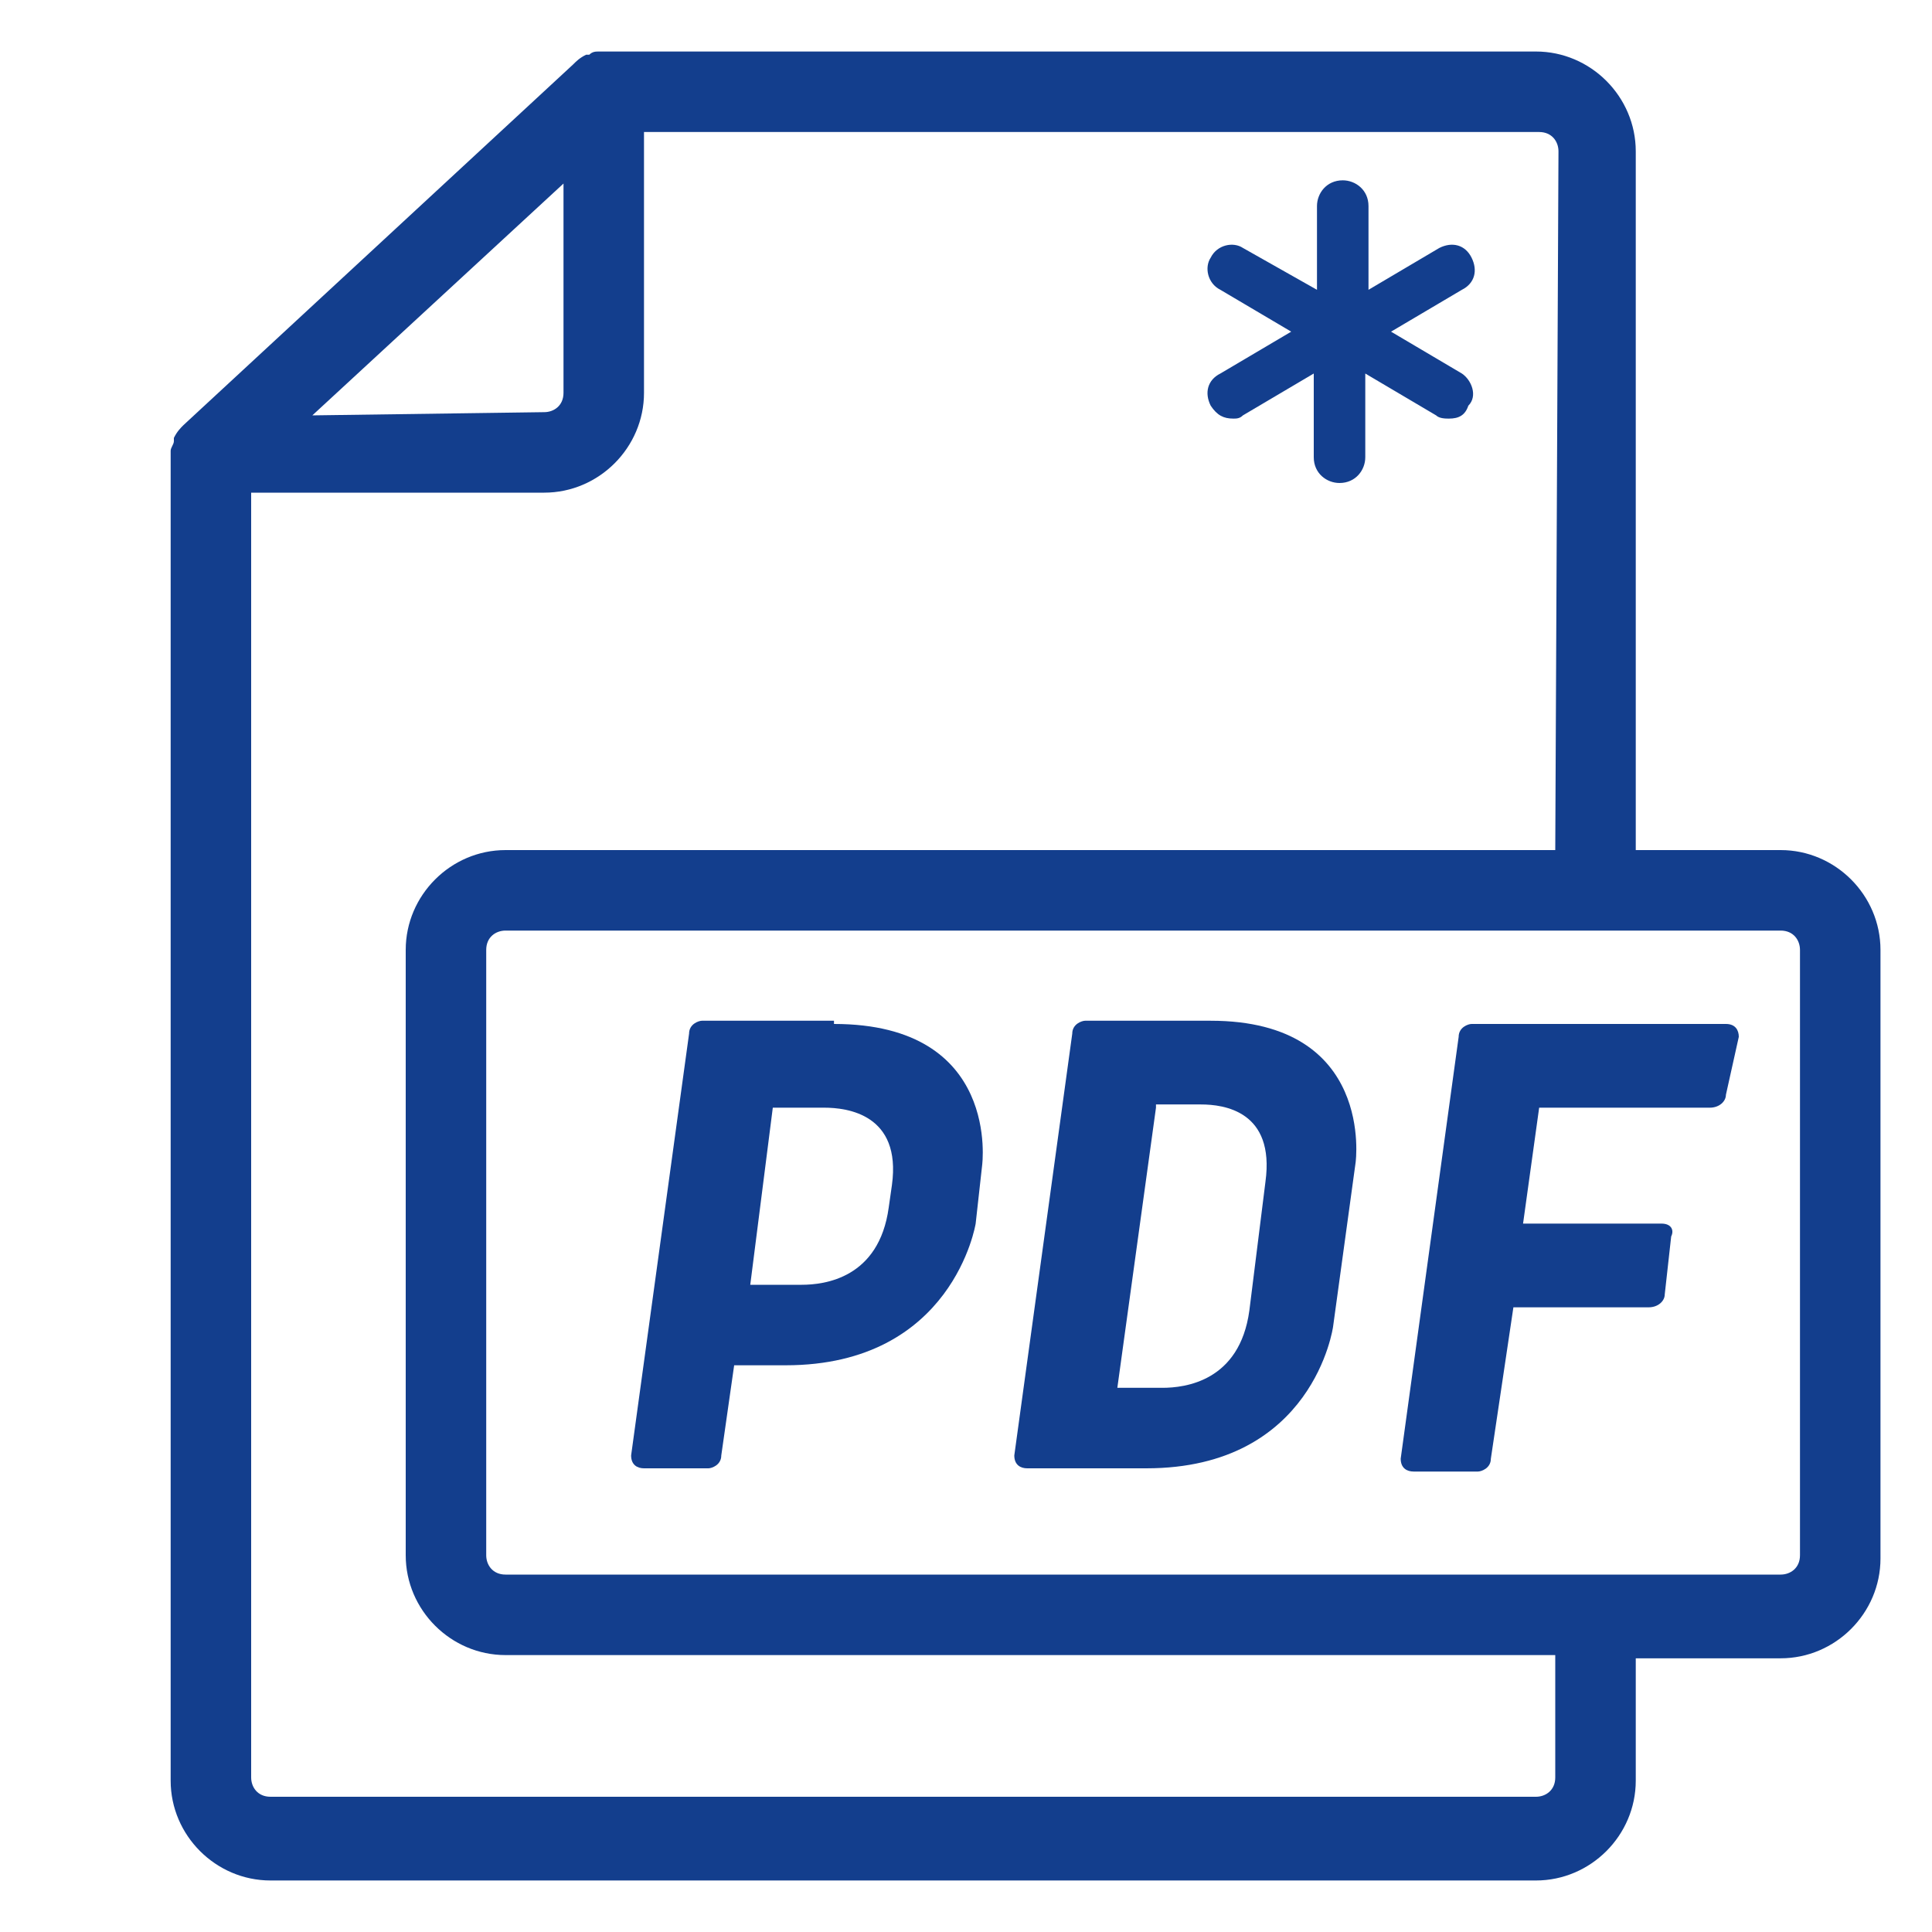 <?xml version="1.0" encoding="utf-8"?>
<!-- Generator: Adobe Illustrator 19.2.0, SVG Export Plug-In . SVG Version: 6.00 Build 0)  -->
<svg version="1.1" id="Capa_1" xmlns="http://www.w3.org/2000/svg" xmlns:xlink="http://www.w3.org/1999/xlink" x="0px" y="0px"
	 viewBox="0 0 60 60" style="enable-background:new 0 0 60 60;" xml:space="preserve">
<style type="text/css">
	.st0{display:none;}
	.st1{display:inline;fill:#133E8D;}
	.st2{fill:#133E8D;}
	.st3{fill:none;}
	.st4{enable-background:new    ;}
</style>
<g id="MARBE_Horario_Cursos" class="st0">
	<path id="XMLID_391_" class="st1" d="M55.8,31.3c-0.2,0.2-0.4,0.6-0.4,0.9c0,0.3,0.1,0.7,0.4,0.9c0.2,0.2,0.6,0.4,0.9,0.4
		c0.3,0,0.7-0.1,0.9-0.4c0.2-0.2,0.4-0.6,0.4-0.9c0-0.3-0.1-0.7-0.4-0.9s-0.6-0.4-0.9-0.4C56.4,30.9,56.1,31.1,55.8,31.3z"/>
	<path id="XMLID_394_" class="st1" d="M18.1,18c-7.7,7.7-7.7,20.2,0,27.9s20.2,7.7,27.9,0s7.7-20.2,0-27.9S25.8,10.3,18.1,18z
		 M44.2,44.1c-6.7,6.7-17.6,6.7-24.3,0s-6.7-17.6,0-24.3s17.6-6.7,24.3,0S50.9,37.4,44.2,44.1z"/>
	<path id="XMLID_397_" class="st1" d="M30.8,19.3v8.9c-0.6,0.2-1.1,0.5-1.5,0.9s-0.8,1-0.9,1.5h-4c-0.7,0-1.3,0.6-1.3,1.3
		c0,0.7,0.6,1.3,1.3,1.3h4c0.2,0.6,0.5,1.1,0.9,1.5c1.5,1.5,4,1.5,5.6,0c1.5-1.5,1.5-4,0-5.6c-0.4-0.4-1-0.8-1.5-0.9v-8.6l0,0v-0.3
		c0-0.7-0.6-1.3-1.3-1.3C31.4,18,30.8,18.6,30.8,19.3z M33.1,32.9c-0.5,0.5-1.4,0.5-2,0c-0.5-0.5-0.5-1.4,0-2c0.5-0.5,1.4-0.5,2,0
		C33.6,31.5,33.6,32.4,33.1,32.9z"/>
	<path id="XMLID_398_" class="st1" d="M40.8,21.4L40,22.3c-0.5,0.5-0.5,1.3,0,1.8s1.3,0.5,1.8,0l0.8-0.8c0.5-0.5,0.5-1.3,0-1.8
		C42.1,20.9,41.3,20.9,40.8,21.4z"/>
	<path id="XMLID_399_" class="st1" d="M22.4,39.8l-0.8,0.8c-0.5,0.5-0.5,1.3,0,1.8s1.3,0.5,1.8,0l0.8-0.8c0.5-0.5,0.5-1.3,0-1.8
		C23.7,39.3,22.9,39.3,22.4,39.8z"/>
	<path id="XMLID_400_" class="st1" d="M24.2,24c0.5-0.5,0.5-1.3,0-1.8l-0.8-0.8c-0.5-0.5-1.3-0.5-1.8,0s-0.5,1.3,0,1.8l0.8,0.8
		C22.9,24.5,23.7,24.5,24.2,24z"/>
	<path id="XMLID_424_" class="st1" d="M39.9,39.8c-0.5,0.5-0.5,1.3,0,1.8l0.8,0.8c0.5,0.5,1.3,0.5,1.8,0s0.5-1.3,0-1.8l-0.8-0.8
		C41.2,39.3,40.4,39.3,39.9,39.8z"/>
	<path class="st1" d="M18.1,10.1L16,8c1-1.7,0.8-3.9-0.6-5.3C13.7,1,11,1,9.3,2.7L2.8,9.2c-1.7,1.7-1.7,4.4,0,6.1
		c1.4,1.4,3.6,1.6,5.3,0.6l2.1,2.1C3.7,28.1,5,41.7,14,50.5c10.3,10,27.2,9.6,37-0.9c3.3-3.5,5.5-7.8,6.4-12.3
		c0.2-0.7-0.3-1.4-1.1-1.5c-0.7-0.1-1.3,0.3-1.4,1c-0.9,4.3-3.1,8.4-6.4,11.7c-8.9,8.8-23.8,8.8-32.7,0.1c-9.4-9.2-9.4-24.4,0-33.5
		c9.1-8.8,23.6-8.8,32.6,0c3.8,3.7,6,8.3,6.8,13.2c0.1,0.7,0.7,1.2,1.4,1.1s1.2-0.7,1.1-1.4c-0.8-5.4-3.3-10.5-7.5-14.6
		C41.6,4.9,28,3.8,18.1,10.1z M4.6,13.5c-0.7-0.7-0.7-1.8,0-2.5l6.5-6.5c0.7-0.7,1.8-0.7,2.5,0s0.7,1.8,0,2.5l-0.2,0.2l-6.1,6.1
		l-0.2,0.2C6.4,14.2,5.3,14.2,4.6,13.5z M10,14.2l4.3-4.3l1.7,1.7c-0.7,0.5-1.3,1.1-1.9,1.7c-0.9,0.8-1.7,1.7-2.4,2.7L10,14.2z"/>
</g>
<g id="MARBE_Info_Cursos_PDF">
	<g>
		<path class="st2" d="M55.3,26.4h-4.5V4.7c0-1.7-1.4-3.1-3.1-3.1h-29h-0.1c-0.1,0-0.2,0-0.3,0.1h-0.1C18,1.8,17.9,1.9,17.8,2
			L5.7,13.2c-0.1,0.1-0.2,0.2-0.3,0.4v0.1c0,0.1-0.1,0.2-0.1,0.3v41.3c0,1.7,1.4,3.1,3.1,3.1h39.3c1.7,0,3.1-1.4,3.1-3.1v-3.8h4.5
			c1.7,0,3.1-1.4,3.1-3.1V29.5C58.4,27.8,57,26.4,55.3,26.4z M48.3,26.4H15.7c-1.7,0-3.1,1.4-3.1,3.1v18.8c0,1.7,1.4,3.1,3.1,3.1
			h32.6v3.8c0,0.4-0.3,0.6-0.6,0.6H8.4c-0.4,0-0.6-0.3-0.6-0.6V15.3h9.1c1.7,0,3.1-1.4,3.1-3.1V4.1h27.8c0.4,0,0.6,0.3,0.6,0.6
			L48.3,26.4L48.3,26.4z M15.1,29.5c0-0.4,0.3-0.6,0.6-0.6h39.6c0.4,0,0.6,0.3,0.6,0.6v18.8c0,0.4-0.3,0.6-0.6,0.6H15.7
			c-0.4,0-0.6-0.3-0.6-0.6C15.1,48.3,15.1,29.5,15.1,29.5z M9.7,12.9l7.8-7.2v6.5c0,0.4-0.3,0.6-0.6,0.6L9.7,12.9L9.7,12.9z"/>
	</g>
	<polygon class="st3" points="18.2,31.8 72.4,32.8 76.4,60.8 21.2,60.8 	"/>
	<g class="st4">
		<path class="st2" d="M25.9,31.8c5.2,0,4.6,4.4,4.6,4.4L30.3,38c0,0-0.7,4.4-5.9,4.4h-1.6l-0.4,2.8c0,0.3-0.3,0.4-0.4,0.4h-2
			c-0.2,0-0.4-0.1-0.4-0.4l1.8-13.1c0-0.3,0.3-0.4,0.4-0.4h4.1V31.8z M24,34.4l-0.7,5.5h1.6c0.7,0,2.4-0.2,2.7-2.4l0.1-0.7
			c0.3-2.2-1.4-2.4-2.1-2.4C25.6,34.4,24,34.4,24,34.4z"/>
		<path class="st2" d="M31.9,45.6c-0.2,0-0.4-0.1-0.4-0.4l1.8-13.1c0-0.3,0.3-0.4,0.4-0.4h3.9c5.1,0,4.5,4.4,4.5,4.4l-0.7,5.1
			c0,0-0.6,4.4-5.8,4.4H31.9z M35.9,34.4l-1.2,8.7h1.4c0.7,0,2.4-0.2,2.7-2.4l0.5-4c0.3-2.2-1.3-2.4-2-2.4h-1.4V34.4z"/>
		<path class="st2" d="M53.6,31.8c0.3,0,0.4,0.2,0.4,0.4L53.6,34c0,0.2-0.2,0.4-0.5,0.4h-5.3L47.3,38h4.3c0.3,0,0.4,0.2,0.3,0.4
			l-0.2,1.8c0,0.2-0.2,0.4-0.5,0.4H47l-0.7,4.7c0,0.3-0.3,0.4-0.4,0.4h-2c-0.2,0-0.4-0.1-0.4-0.4l1.8-13.1c0-0.3,0.3-0.4,0.4-0.4
			C45.7,31.8,53.6,31.8,53.6,31.8z"/>
	</g>
	<g>
		<path class="st2" d="M45.6,12.6C45.5,12.9,45.3,13,45,13c-0.1,0-0.3,0-0.4-0.1l-2.2-1.3v2.6c0,0.4-0.3,0.8-0.8,0.8
			c-0.4,0-0.8-0.3-0.8-0.8v-2.6l-2.2,1.3C38.5,13,38.4,13,38.3,13c-0.3,0-0.5-0.1-0.7-0.4c-0.2-0.4-0.1-0.8,0.3-1l2.2-1.3L37.9,9
			c-0.4-0.2-0.5-0.7-0.3-1c0.2-0.4,0.7-0.5,1-0.3L40.9,9V6.4c0-0.4,0.3-0.8,0.8-0.8c0.4,0,0.8,0.3,0.8,0.8V9l2.2-1.3
			c0.4-0.2,0.8-0.1,1,0.3c0.2,0.4,0.1,0.8-0.3,1l-2.2,1.3l2.2,1.3C45.7,11.8,45.9,12.3,45.6,12.6z"/>
	</g>
</g>
</svg>
